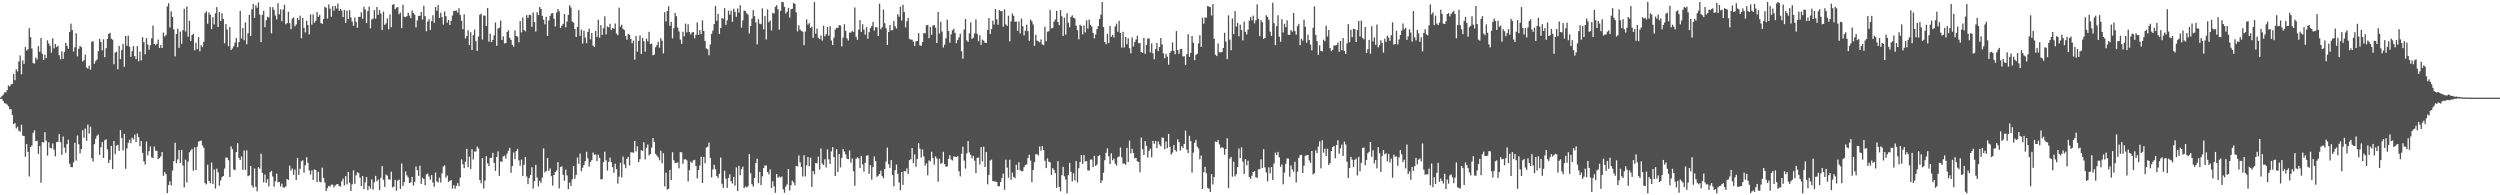 <svg xmlns="http://www.w3.org/2000/svg" width="1920" height="150"><path fill="#4f4f4f" d="M0 74.991h1v1H0zM1 73.828h1v2.174H1zM2 72.702h1v5.042H2zM3 70.912h1v8.336H3zM4 71.027h1v8.569H4zM5 69.18h1v11.151H5zM6 65.63h1v16.024H6zM7 66.442h1v17.507H7zM8 64.838h1v19.007H8zM9 64.526h1v23.731H9zM10 56.763h1v38.499H10zM11 61.64h1v32.895H11zM12 53.167h1v45.45H12zM13 54.845h1v42.47H13zM14 47.207h1v53.218H14zM15 42.563h1v58.576H15zM16 57.042h1v38.805H16zM17 46.365h1v57.848H17zM18 49.072h1v55.415H18zM19 36.086h1v84.278H19zM20 38.885h1v71.774H20zM21 37.857h1v78.801H21zM22 21.632h1v113.877H22zM23 28.514h1v84.406H23zM24 37.246h1v74.507H24zM25 48.486h1v53.534H25zM26 48.85h1v51.27H26zM27 44.057h1v64.454H27zM28 45.747h1v62.351H28zM29 35.474h1v82.742H29zM30 39.75h1v72.419H30zM31 29.146h1v111.252H31zM32 41.359h1v67.819H32zM33 46.03h1v63.392H33zM34 42.057h1v59.419H34zM35 44.655h1v63.351H35zM36 30.913h1v88.608H36zM37 33.412h1v75.917H37zM38 35.248h1v78.256H38zM39 40.478h1v73.516H39zM40 29.443h1v80.725H40zM41 37.191h1v77.775H41zM42 33.854h1v86.226H42zM43 36.122h1v73.136H43zM44 35.138h1v73.726H44zM45 42.419h1v60.597H45zM46 45.623h1v63.459H46zM47 39.416h1v79.531H47zM48 45.261h1v59.62H48zM49 39.963h1v73.465H49zM50 32.915h1v84.452H50zM51 35.181h1v75.489H51zM52 37.493h1v69.801H52zM53 24.603h1v101.135H53zM54 18.189h1v110.13H54zM55 23.051h1v105.399H55zM56 39.569h1v85.088H56zM57 36.33h1v73.291H57zM58 25.504h1v97.771H58zM59 43.298h1v60.776H59zM60 37.408h1v73.385H60zM61 35.204h1v82.584H61zM62 36.234h1v78.176H62zM63 47.273h1v52.788H63zM64 46.218h1v59.606H64zM65 41.892h1v56.782H65zM66 51.835h1v56.23H66zM67 52.73h1v42.925H67zM68 50.43h1v52.156H68zM69 53.501h1v43.756H69zM70 32.073h1v89.403H70zM71 31.689h1v92.39H71zM72 48.956h1v61.806H72zM73 46.955h1v59.661H73zM74 45.699h1v58.558H74zM75 39.331h1v63.937H75zM76 29.764h1v89.137H76zM77 32.197h1v80.98H77zM78 38.633h1v70.474H78zM79 30.176h1v91.122H79zM80 43.863h1v63.857H80zM81 36.98h1v69.954H81zM82 29.851h1v84.884H82zM83 26.01h1v99.153H83zM84 25.2h1v97.514H84zM85 29.739h1v82.264H85zM86 30.521h1v99.373H86zM87 49.347h1v58.975H87zM88 40.464h1v78.041H88zM89 39.736h1v72.136H89zM90 53.192h1v58.05H90zM91 35.296h1v80.549H91zM92 45.419h1v54.534H92zM93 38.493h1v67.613H93zM94 33.636h1v81.881H94zM95 51.311h1v51.49H95zM96 27.656h1v101.996H96zM97 35.147h1v78.826H97zM98 27.411h1v82.298H98zM99 35.836h1v71.488H99zM100 43.687h1v66.356H100zM101 39.276h1v66.493H101zM102 35.369h1v71.673H102zM103 43.057h1v60.323H103zM104 45.426h1v63.642H104zM105 35.445h1v67.164H105zM106 47.063h1v58.329H106zM107 39.608h1v72.683H107zM108 46.278h1v62.03H108zM109 28.571h1v88.906H109zM110 32.412h1v91.467H110zM111 41.693h1v84.647H111zM112 29.292h1v79.329H112zM113 34.158h1v85.1H113zM114 38.239h1v77.814H114zM115 34.726h1v77.729H115zM116 29.414h1v91.522H116zM117 19.647h1v101.673H117zM118 33.815h1v78.725H118zM119 34.721h1v80.925H119zM120 33.625h1v82.177H120zM121 30.423h1v91.735H121zM122 36.836h1v84.516H122zM123 34.682h1v85.443H123zM124 36.845h1v79.881H124zM125 25.001h1v110.018H125zM126 28.125h1v104.035H126zM127 26.843h1v106.958H127zM128 4.955h1v143.365H128zM129 2.463h1v139.631H129zM130 21.078h1v118.206H130zM131 8.698h1v133.692H131zM132 12.994h1v118.015H132zM133 22.565h1v101.252H133zM134 43.325h1v66.31H134zM135 26.145h1v99.249H135zM136 22.037h1v100.449H136zM137 36.699h1v78.56H137zM138 24.207h1v100.932H138zM139 33.627h1v81.501H139zM140 23.069h1v104.028H140zM141 6.759h1v137.141H141zM142 24.152h1v98.441H142zM143 4.994h1v135.118H143zM144 28.104h1v95.969H144zM145 15.857h1v101.119H145zM146 31.425h1v84.127H146zM147 26.951h1v87.368H147zM148 25.889h1v105.171H148zM149 38.679h1v74.468H149zM150 32.81h1v97.762H150zM151 37.715h1v75.035H151zM152 28.482h1v80.332H152zM153 39.407h1v68.867H153zM154 34.719h1v73.209H154zM155 36.253h1v75.486H155zM156 32.135h1v81.311H156zM157 10.096h1v130.556H157zM158 8.707h1v132.916H158zM159 18.242h1v108.254H159zM160 9.602h1v129.425H160zM161 11.346h1v129.423H161zM162 22.387h1v102.509H162zM163 13.225h1v128.059H163zM164 18.704h1v111.447H164zM165 10.224h1v134.571H165zM166 5.495h1v124.017H166zM167 20.75h1v111.536H167zM168 9.105h1v133.511H168zM169 16.113h1v122.552H169zM170 10.172h1v125.907H170zM171 14.644h1v120.506H171zM172 33.291h1v96.214H172zM173 18.519h1v102.465H173zM174 22.733h1v98.324H174zM175 35.406h1v87.663H175zM176 20.771h1v115.184H176zM177 38.404h1v74.051H177zM178 37.23h1v77.359H178zM179 35.495h1v94.626H179zM180 32.739h1v98.02H180zM181 29.244h1v87.558H181zM182 36.239h1v73.651H182zM183 32.265h1v89.048H183zM184 8.395h1v114.461H184zM185 29.553h1v90.597H185zM186 21.563h1v108.821H186zM187 30.883h1v84.704H187zM188 17.152h1v113.337H188zM189 33.945h1v81.55H189zM190 25.582h1v109.753H190zM191 11.444h1v123.2H191zM192 27.713h1v99.806H192zM193 7.169h1v135.257H193zM194 2.962h1v141.128H194zM195 13.669h1v115.727H195zM196 4.019h1v139.455H196zM197 5.926h1v141H197zM198 1.833h1v126.406H198zM199 11.181h1v118.386H199zM200 32.293h1v85.793H200zM201 11.343h1v121.398H201zM202 8.338h1v131.783H202zM203 20.849h1v113.214H203zM204 15.582h1v124.834H204zM205 12.847h1v124.788H205zM206 13.538h1v129.622H206zM207 5.422h1v126.88H207zM208 25.598h1v105.619H208zM209 5.489h1v130.078H209zM210 7.567h1v135.837H210zM211 11.902h1v127.423H211zM212 14.905h1v118.537H212zM213 2.426h1v137.587H213zM214 10.957h1v128.796H214zM215 7.185h1v136.084H215zM216 16.28h1v124.763H216zM217 7.324h1v136.619H217zM218 3.616h1v140.442H218zM219 18.645h1v124.475H219zM220 17.725h1v119.801H220zM221 9.068h1v129.197H221zM222 17.853h1v109.327H222zM223 22.421h1v108.586H223zM224 14.268h1v115.18H224zM225 13.474h1v120.849H225zM226 20.19h1v110.039H226zM227 18.75h1v119.545H227zM228 13.669h1v107.569H228zM229 15.443h1v119.007H229zM230 12.048h1v117.608H230zM231 29.407h1v94.553H231zM232 13.818h1v109.277H232zM233 21.382h1v111.3H233zM234 24.875h1v102.101H234zM235 15.866h1v104.905H235zM236 19.194h1v105.889H236zM237 26.42h1v104.374H237zM238 10.986h1v122.98H238zM239 18.965h1v111.877H239zM240 11.128h1v127.082H240zM241 17.452h1v112.676H241zM242 15.96h1v114.603H242zM243 9.274h1v130.581H243zM244 12.978h1v118.94H244zM245 11.412h1v128.121H245zM246 17.594h1v122.424H246zM247 18.363h1v110.398H247zM248 14.589h1v122.005H248zM249 5.276h1v134.926H249zM250 5.882h1v140.835H250zM251 14.298h1v130.238H251zM252 3.452h1v139.361H252zM253 6.674h1v136.56H253zM254 12.806h1v129.041H254zM255 4.731h1v137.114H255zM256 8.201h1v135.676H256zM257 4.472h1v138.043H257zM258 6.537h1v135.017H258zM259 2.774h1v138.581H259zM260 8.276h1v134.571H260zM261 6.796h1v136.537H261zM262 8.137h1v131.144H262zM263 13.172h1v123.992H263zM264 7.697h1v134.761H264zM265 17.516h1v117.739H265zM266 8.118h1v133.461H266zM267 14.632h1v117.402H267zM268 7.825h1v132.458H268zM269 13.376h1v133.292H269zM270 16.582h1v124.965H270zM271 19.794h1v111.044H271zM272 13.369h1v127.839H272zM273 16.752h1v117.883H273zM274 21.318h1v110.971H274zM275 12.932h1v120.014H275zM276 12.955h1v123.472H276zM277 9.43h1v133.429H277zM278 14.383h1v120.851H278zM279 5.209h1v140.039H279zM280 7.283h1v132.811H280zM281 17.702h1v118.265H281zM282 8.556h1v137.526H282zM283 5.148h1v137.764H283zM284 21.783h1v123.074H284zM285 14.967h1v122.841H285zM286 14.307h1v131.293H286zM287 7.748h1v132.204H287zM288 14.278h1v120.774H288zM289 5.331h1v133.914H289zM290 11.421h1v126.487H290zM291 7.782h1v138.167H291zM292 10.462h1v126.075H292zM293 23.014h1v104.559H293zM294 8.968h1v129.119H294zM295 19.073h1v124.468H295zM296 17.963h1v116.088H296zM297 14.072h1v120.845H297zM298 22.481h1v115.299H298zM299 11.071h1v126.97H299zM300 20.824h1v111.019H300zM301 3.719h1v140.192H301zM302 3.129h1v140.183H302zM303 7.121h1v131.009H303zM304 5.818h1v140.618H304zM305 5.436h1v133.268H305zM306 10.947h1v127.054H306zM307 9.622h1v135.496H307zM308 21.588h1v104.01H308zM309 3.589h1v139.261H309zM310 12.875h1v126.992H310zM311 13.147h1v118.514H311zM312 12.412h1v122.3H312zM313 9.851h1v126.409H313zM314 11.904h1v128.746H314zM315 13.957h1v126.109H315zM316 8.006h1v127.832H316zM317 9.984h1v132.58H317zM318 11.259h1v128.409H318zM319 21.043h1v106.782H319zM320 15.683h1v115.026H320zM321 12.202h1v122.93H321zM322 12.138h1v115.143H322zM323 9.208h1v131.989H323zM324 14.989h1v121.44H324zM325 4.459h1v132.998H325zM326 12.417h1v129.817H326zM327 23.998h1v109.936H327zM328 16.473h1v116.873H328zM329 14.678h1v120.916H329zM330 22.984h1v114.999H330zM331 16.203h1v118.299H331zM332 11.71h1v128.505H332zM333 17.452h1v125.976H333zM334 5.358h1v127.223H334zM335 8.21h1v131.103H335zM336 3.896h1v136.173H336zM337 13.898h1v122.493H337zM338 9.76h1v130.435H338zM339 13.168h1v119.929H339zM340 18.874h1v108.931H340zM341 8.823h1v118.194H341zM342 12.383h1v124.072H342zM343 17.358h1v117.43H343zM344 15.253h1v124.415H344zM345 19.21h1v119.62H345zM346 15.997h1v122.236H346zM347 11.877h1v132.944H347zM348 8.437h1v133.738H348zM349 8.327h1v136.667H349zM350 7.91h1v134.846H350zM351 9.684h1v131.028H351zM352 6.292h1v136.761H352zM353 11.565h1v124.907H353zM354 15.944h1v106.48H354zM355 22.421h1v103.758H355zM356 10.982h1v118.183H356zM357 29.537h1v94.669H357zM358 27.605h1v86.665H358zM359 23.236h1v105.228H359zM360 34.598h1v85.741H360zM361 24.767h1v104.99H361zM362 38.356h1v76.228H362zM363 26.981h1v95.525H363zM364 22.68h1v93.692H364zM365 31.625h1v84.736H365zM366 39.05h1v73.509H366zM367 28.07h1v85.955H367zM368 11.343h1v126.967H368zM369 10.478h1v130.272H369zM370 30.421h1v91.007H370zM371 11.975h1v132.818H371zM372 11.966h1v126.805H372zM373 19.965h1v100.004H373zM374 6.109h1v119.315H374zM375 31.963h1v95.585H375zM376 25.928h1v95.347H376zM377 32.298h1v88.915H377zM378 30.618h1v86.789H378zM379 27.093h1v98.027H379zM380 17.265h1v113.983H380zM381 35.179h1v85.326H381zM382 21.863h1v94.413H382zM383 21.316h1v113.763H383zM384 15.793h1v108.281H384zM385 30.718h1v93.564H385zM386 27.974h1v92.145H386zM387 33.437h1v86.036H387zM388 33.014h1v88.837H388zM389 24.637h1v93.33H389zM390 23.318h1v92.47H390zM391 29.043h1v84.527H391zM392 30.661h1v102.044H392zM393 34.426h1v93.033H393zM394 35.857h1v81.229H394zM395 23.383h1v98.872H395zM396 27.644h1v88.427H396zM397 28.13h1v86.166H397zM398 32.478h1v90.71H398zM399 16.184h1v111.156H399zM400 24.866h1v97.713H400zM401 13.358h1v121.826H401zM402 23.035h1v103.545H402zM403 24.046h1v96.576H403zM404 11.554h1v124.04H404zM405 13.703h1v127.695H405zM406 11.325h1v125.479H406zM407 11.556h1v122.733H407zM408 20.57h1v107.894H408zM409 9.508h1v135.317H409zM410 16.88h1v122.264H410zM411 24.248h1v102.369H411zM412 9.366h1v126.988H412zM413 11.494h1v131.655H413zM414 5.31h1v133.474H414zM415 6.805h1v133.612H415zM416 12.128h1v124.244H416zM417 15.141h1v98.825H417zM418 18.64h1v113.772H418zM419 12.925h1v118.416H419zM420 27.521h1v93.854H420zM421 15.694h1v115.544H421zM422 12.174h1v117.198H422zM423 10.325h1v125.008H423zM424 10.014h1v132.506H424zM425 14.39h1v120.032H425zM426 20.316h1v111.765H426zM427 9.686h1v121.206H427zM428 6.887h1v117.567H428zM429 8.691h1v136.015H429zM430 21.554h1v106.656H430zM431 19.691h1v108.119H431zM432 18.306h1v115.981H432zM433 10.764h1v128.105H433zM434 20.929h1v109.302H434zM435 16.473h1v118.233H435zM436 11.396h1v133.932H436zM437 4.049h1v136.212H437zM438 5.811h1v137.034H438zM439 16.548h1v121.202H439zM440 17.365h1v110.215H440zM441 22.259h1v115.068H441zM442 28.391h1v105.894H442zM443 20.673h1v100.293H443zM444 7.8h1v117.91H444zM445 27.567h1v90.387H445zM446 22.714h1v108.805H446zM447 33.449h1v95.349H447zM448 23.591h1v103.152H448zM449 28.894h1v94.784H449zM450 33.128h1v83.447H450zM451 24.456h1v97.121H451zM452 22.014h1v105.937H452zM453 30.196h1v94.241H453zM454 25.248h1v97.732H454zM455 35.012h1v82.138H455zM456 36.145h1v82.671H456zM457 23.817h1v94.822H457zM458 28.368h1v95.381H458zM459 15.175h1v103.593H459zM460 28.917h1v92.289H460zM461 19.357h1v118.435H461zM462 26.82h1v110.74H462zM463 21.691h1v102.772H463zM464 12.566h1v103.957H464zM465 26.404h1v96.782H465zM466 20.334h1v110.698H466zM467 20.966h1v103.326H467zM468 18.203h1v102.769H468zM469 23.145h1v101.428H469zM470 21.478h1v106.88H470zM471 22.133h1v110.579H471zM472 18.084h1v107.649H472zM473 25.781h1v104.131H473zM474 27.056h1v113.965H474zM475 5.875h1v129.796H475zM476 20.457h1v104.612H476zM477 18.97h1v117.249H477zM478 22.133h1v98.16H478zM479 23.071h1v103.227H479zM480 27.704h1v101.52H480zM481 30.499h1v91.472H481zM482 26.07h1v94.36H482zM483 26.724h1v100.33H483zM484 29.967h1v87.02H484zM485 33.282h1v83.74H485zM486 31.197h1v86.102H486zM487 45.822h1v62.481H487zM488 27.601h1v88.711H488zM489 39.617h1v72.765H489zM490 31.35h1v93.06H490zM491 27.164h1v95.145H491zM492 41.43h1v73.923H492zM493 29.203h1v86.674H493zM494 31.7h1v77.576H494zM495 39.702h1v82.781H495zM496 29.72h1v83.763H496zM497 31.748h1v79.217H497zM498 24.399h1v94.969H498zM499 33.872h1v84.418H499zM500 33.463h1v79.842H500zM501 42.442h1v63.555H501zM502 41.968h1v67.029H502zM503 36.225h1v81.927H503zM504 34.705h1v84.738H504zM505 31.986h1v88.801H505zM506 36.619h1v86.53H506zM507 29.343h1v86.379H507zM508 31.284h1v94.115H508zM509 41.02h1v76.67H509zM510 9.348h1v133.816H510zM511 16.479h1v116.123H511zM512 8.439h1v137.141H512zM513 4.861h1v140.124H513zM514 19.812h1v110.696H514zM515 16.782h1v121.458H515zM516 29.466h1v87.407H516zM517 21.618h1v101.46H517zM518 9.945h1v115.211H518zM519 12.435h1v112.659H519zM520 21.22h1v103.463H520zM521 24.133h1v105.145H521zM522 30.405h1v86.432H522zM523 33.68h1v83.312H523zM524 24.392h1v101.362H524zM525 27.903h1v94.575H525zM526 18.148h1v104.179H526zM527 24.859h1v98.334H527zM528 18.702h1v120.671H528zM529 24.605h1v106.086H529zM530 26.434h1v97.631H530zM531 24.948h1v100.165H531zM532 24.58h1v98.551H532zM533 29.414h1v93.365H533zM534 26.651h1v100.769H534zM535 17.203h1v119.776H535zM536 26.727h1v103.832H536zM537 23.145h1v103.919H537zM538 26.237h1v94.129H538zM539 15.564h1v125.008H539zM540 23.737h1v96.812H540zM541 31.396h1v94.008H541zM542 37.232h1v76.015H542zM543 37.907h1v74.85H543zM544 42.46h1v67.066H544zM545 34.124h1v87.112H545zM546 26.024h1v110.158H546zM547 23.511h1v106.638H547zM548 18.432h1v108.086H548zM549 4.555h1v125.5H549zM550 15.978h1v119.252H550zM551 10.636h1v126.13H551zM552 26.012h1v107.466H552zM553 21.554h1v99.414H553zM554 13.863h1v127.274H554zM555 14.438h1v129.721H555zM556 6.255h1v124.944H556zM557 19.118h1v118.171H557zM558 15.628h1v128.661H558zM559 8.13h1v128.508H559zM560 11.227h1v122.595H560zM561 8.093h1v131.101H561zM562 16.697h1v124.303H562zM563 6.697h1v129.208H563zM564 9.045h1v133.566H564zM565 12.872h1v115.708H565zM566 6.473h1v140.263H566zM567 9.677h1v117.702H567zM568 4.021h1v130.464H568zM569 21.22h1v108.618H569zM570 15.633h1v112.332H570zM571 8.066h1v136.441H571zM572 8.501h1v134.765H572zM573 10.231h1v133.683H573zM574 11.282h1v131.714H574zM575 25.685h1v92.614H575zM576 19.968h1v113.106H576zM577 14.31h1v127.194H577zM578 7.775h1v135.53H578zM579 12.401h1v124.333H579zM580 17.134h1v108.121H580zM581 34.092h1v87.833H581zM582 14.754h1v125.869H582zM583 18.187h1v113.788H583zM584 18.587h1v123.591H584zM585 6.404h1v129.007H585zM586 22.495h1v106.587H586zM587 12.172h1v114.898H587zM588 30.327h1v96.825H588zM589 7.164h1v124.999H589zM590 17.047h1v116.816H590zM591 15.738h1v114.379H591zM592 23.371h1v120.991H592zM593 9.924h1v129.322H593zM594 10.355h1v132.859H594zM595 5.248h1v142.786H595zM596 4.04h1v129.592H596zM597 7.121h1v129.451H597zM598 22.771h1v112.852H598zM599 8.302h1v128.006H599zM600 1.506h1v133.973H600zM601 1.685h1v143.699H601zM602 5.289h1v142.738H602zM603 10.336h1v132.902H603zM604 8.942h1v132.68H604zM605 6.04h1v123.795H605zM606 13.497h1v132.795H606zM607 7.134h1v135.168H607zM608 6.722h1v132.081H608zM609 2.197h1v137.819H609zM610 2.964h1v139.387H610zM611 9.489h1v117.935H611zM612 24.055h1v103.795H612zM613 19.329h1v100.073H613zM614 22.657h1v102.037H614zM615 23.863h1v104.335H615zM616 24.287h1v111.268H616zM617 34.721h1v84.521H617zM618 24.229h1v111.245H618zM619 14.914h1v112.055H619zM620 18.878h1v101.696H620zM621 17.816h1v109.904H621zM622 21.522h1v99.627H622zM623 20.462h1v123.054H623zM624 29.036h1v102.271H624zM625 1.513h1v132.346H625zM626 25.884h1v99.345H626zM627 21.968h1v103.461H627zM628 29.054h1v91.289H628zM629 30.036h1v100.126H629zM630 27.248h1v86.846H630zM631 31.16h1v94.507H631zM632 19.739h1v107.004H632zM633 27.885h1v94.42H633zM634 26.248h1v102.385H634zM635 20.746h1v93.998H635zM636 27.372h1v94.99H636zM637 20.142h1v105.798H637zM638 31.073h1v85.193H638zM639 34.6h1v78.421H639zM640 28.869h1v91.833H640zM641 22.749h1v112.422H641zM642 21.277h1v93.337H642zM643 21.421h1v110.618H643zM644 19.315h1v98.993H644zM645 19.627h1v108.927H645zM646 35.559h1v85.734H646zM647 28.823h1v85.72H647zM648 18.645h1v97.743H648zM649 23.669h1v94.928H649zM650 29.434h1v92.486H650zM651 31.11h1v91.227H651zM652 25.019h1v90.535H652zM653 25.008h1v100H653zM654 23.66h1v98.169H654zM655 24.513h1v107.022H655zM656 5.713h1v136.958H656zM657 28.336h1v93.594H657zM658 30.567h1v90.282H658zM659 22.714h1v98.858H659zM660 15.468h1v113.621H660zM661 24.495h1v95.216H661zM662 18.654h1v107.674H662zM663 22.717h1v109.149H663zM664 26.619h1v98.457H664zM665 20.821h1v98.851H665zM666 29.741h1v89.474H666zM667 24.676h1v108.821H667zM668 21.671h1v105.12H668zM669 20.016h1v117.993H669zM670 16.848h1v111.476H670zM671 23.506h1v96.654H671zM672 20.89h1v102.879H672zM673 21.002h1v114.825H673zM674 27.642h1v107.338H674zM675 2.742h1v130.863H675zM676 22.408h1v108.727H676zM677 20.879h1v114.402H677zM678 7.306h1v129.567H678zM679 17.876h1v111.895H679zM680 21.668h1v102.41H680zM681 34.527h1v78.84H681zM682 24.568h1v101.513H682zM683 19.123h1v109.844H683zM684 23.318h1v99.597H684zM685 23.167h1v111.158H685zM686 16.198h1v126.915H686zM687 20.217h1v110.433H687zM688 21.904h1v104.443H688zM689 10.922h1v122.584H689zM690 12.843h1v127.272H690zM691 5.132h1v140.874H691zM692 15.779h1v116.331H692zM693 3.628h1v138.363H693zM694 9.256h1v122.131H694zM695 20.993h1v110.62H695zM696 16.225h1v113.081H696zM697 13.802h1v119.766H697zM698 29.768h1v93.28H698zM699 30.439h1v91.893H699zM700 30.437h1v83.3H700zM701 32.046h1v93.154H701zM702 35.266h1v83.333H702zM703 31.728h1v96.345H703zM704 31.377h1v90.769H704zM705 25.429h1v84.424H705zM706 34.808h1v79.371H706zM707 35.161h1v85.882H707zM708 32.208h1v82.513H708zM709 25.385h1v94.754H709zM710 25.63h1v101.614H710zM711 19.407h1v106.079H711zM712 19.144h1v115.475H712zM713 29.285h1v93.884H713zM714 20.801h1v103.209H714zM715 26.683h1v89.847H715zM716 19.556h1v101.858H716zM717 19.247h1v107.281H717zM718 21.318h1v98.762H718zM719 33h1v88.73H719zM720 9.215h1v130.366H720zM721 25.761h1v96.116H721zM722 16.722h1v109.128H722zM723 24.223h1v100.916H723zM724 36.52h1v80.062H724zM725 34.28h1v91.749H725zM726 29.441h1v98.709H726zM727 15.054h1v112.687H727zM728 23.801h1v98.242H728zM729 32.778h1v86.395H729zM730 26.335h1v96.15H730zM731 23.227h1v100.023H731zM732 22.076h1v98.098H732zM733 25.255h1v95.079H733zM734 33.167h1v87.524H734zM735 30.796h1v89.123H735zM736 28.745h1v102.852H736zM737 25.974h1v109.503H737zM738 39.354h1v78.757H738zM739 45.035h1v67.617H739zM740 22.657h1v100.671H740zM741 14.493h1v115.006H741zM742 31.084h1v86.802H742zM743 32.192h1v76.219H743zM744 25.619h1v91.412H744zM745 17.184h1v101.716H745zM746 29.83h1v91.833H746zM747 28.935h1v90.833H747zM748 25.742h1v97.629H748zM749 14.896h1v118.054H749zM750 25.948h1v95.338H750zM751 31.725h1v89.194H751zM752 27.063h1v99.291H752zM753 34.399h1v78.606H753zM754 30.393h1v93.511H754zM755 31.24h1v81.417H755zM756 32.888h1v95.393H756zM757 32.877h1v83.925H757zM758 23.021h1v118.54H758zM759 13.818h1v120.504H759zM760 26.136h1v97.15H760zM761 22.353h1v100.208H761zM762 15.88h1v123.14H762zM763 18.835h1v120.467H763zM764 6.912h1v132.499H764zM765 14.854h1v124.939H765zM766 19.004h1v123.85H766zM767 7.656h1v135.482H767zM768 8.583h1v131.243H768zM769 8.505h1v128.27H769zM770 20.425h1v112.895H770zM771 7.153h1v138.624H771zM772 18.771h1v103.847H772zM773 19.888h1v108.885H773zM774 12.053h1v124.433H774zM775 31.684h1v90.982H775zM776 16.502h1v121.522H776zM777 10.339h1v122.232H777zM778 12.112h1v123.703H778zM779 16.685h1v120.234H779zM780 16.502h1v109.991H780zM781 23.698h1v106.919H781zM782 16.463h1v108.091H782zM783 25.591h1v105.132H783zM784 14.214h1v117.205H784zM785 20.183h1v111.298H785zM786 27.168h1v101.25H786zM787 23.611h1v103.079H787zM788 18.97h1v107.251H788zM789 23.932h1v97.356H789zM790 31.325h1v87.494H790zM791 15.012h1v108.32H791zM792 16.365h1v123.575H792zM793 18.86h1v111.694H793zM794 35.193h1v89.387H794zM795 26.745h1v91.721H795zM796 31.139h1v87.279H796zM797 31.75h1v87.663H797zM798 32.529h1v80.009H798zM799 30.279h1v85.363H799zM800 34.11h1v77.942H800zM801 34.662h1v80.531H801zM802 20.556h1v102.939H802zM803 31.647h1v97.437H803zM804 24.316h1v97.311H804zM805 23.994h1v100.197H805zM806 7.597h1v117.031H806zM807 21.861h1v112.417H807zM808 21.339h1v107.741H808zM809 16.621h1v113.891H809zM810 14.955h1v117.986H810zM811 8.327h1v135.882H811zM812 16.821h1v106.917H812zM813 19.361h1v124.273H813zM814 7.72h1v139.295H814zM815 12.428h1v122.184H815zM816 27.596h1v100.492H816zM817 13.52h1v121.895H817zM818 26.598h1v111.259H818zM819 10.16h1v138.334H819zM820 17.427h1v116.935H820zM821 20.881h1v104.179H821zM822 12.978h1v118.995H822zM823 11.762h1v127.583H823zM824 13.641h1v119.476H824zM825 14.161h1v124.436H825zM826 19.759h1v103.955H826zM827 23.158h1v116.961H827zM828 30.208h1v99.014H828zM829 18.894h1v105.505H829zM830 19.956h1v99.142H830zM831 26.347h1v99.531H831zM832 19.633h1v99.453H832zM833 24.889h1v99.119H833zM834 15.612h1v108.093H834zM835 21.915h1v108.991H835zM836 15.003h1v115.956H836zM837 19.201h1v103.303H837zM838 20.361h1v102.174H838zM839 25.289h1v103.019H839zM840 29.448h1v90.282H840zM841 26.493h1v100.964H841zM842 22.375h1v104.008H842zM843 20.052h1v99.828H843zM844 14.628h1v104.612H844zM845 11.247h1v129.222H845zM846 1.515h1v137.052H846zM847 20.728h1v111.95H847zM848 32.254h1v90.849H848zM849 33.998h1v83.344H849zM850 25.919h1v88.018H850zM851 33.087h1v86.972H851zM852 19.931h1v106.065H852zM853 28.223h1v89.547H853zM854 26.784h1v96.326H854zM855 28.807h1v92.959H855zM856 20.272h1v105.383H856zM857 18.127h1v108.991H857zM858 24.369h1v96.452H858zM859 15.969h1v104.216H859zM860 25.34h1v87.958H860zM861 36.536h1v84.367H861zM862 24.413h1v101.36H862zM863 36.445h1v89.087H863zM864 28.338h1v98.201H864zM865 33.982h1v79.588H865zM866 29.338h1v95.09H866zM867 37.006h1v70.961H867zM868 40.919h1v76.94H868zM869 28.713h1v85.626H869zM870 35.724h1v81.811H870zM871 32.318h1v89.318H871zM872 30.343h1v90.948H872zM873 27.39h1v96.51H873zM874 33.19h1v91.204H874zM875 33.131h1v99.151H875zM876 40.047h1v65.642H876zM877 40.716h1v73.866H877zM878 29.155h1v89.902H878zM879 41.336h1v66.979H879zM880 34.529h1v77.425H880zM881 29.604h1v91.389H881zM882 29.533h1v86.331H882zM883 40.233h1v73.946H883zM884 33.405h1v87.363H884zM885 40.949h1v67.217H885zM886 45.518h1v64.937H886zM887 37.747h1v70.547H887zM888 32.989h1v80.698H888zM889 39.336h1v69.32H889zM890 36.067h1v74.953H890zM891 29.203h1v83.115H891zM892 34.074h1v71.43H892zM893 41.034h1v64.912H893zM894 44.744h1v69.817H894zM895 41.382h1v67.292H895zM896 43.538h1v70.256H896zM897 49.674h1v53.209H897zM898 40.757h1v72.065H898zM899 39.173h1v79.535H899zM900 32.556h1v84.596H900zM901 39.059h1v72.392H901zM902 41.691h1v73.566H902zM903 23.898h1v92.543H903zM904 38.429h1v68.553H904zM905 41.288h1v67.853H905zM906 37.809h1v77.794H906zM907 37.495h1v74.77H907zM908 43.298h1v70.307H908zM909 43.201h1v67.35H909zM910 49.974h1v50.401H910zM911 41.597h1v73.232H911zM912 26.337h1v91.22H912zM913 43.751h1v60.556H913zM914 40.585h1v67.782H914zM915 27.64h1v104.894H915zM916 32.787h1v84.461H916zM917 46.179h1v63.488H917zM918 42.071h1v65.37H918zM919 41.32h1v71.378H919zM920 33.273h1v80.854H920zM921 27.081h1v95.317H921zM922 36.031h1v83.486H922zM923 13.58h1v131.637H923zM924 18.198h1v114.047H924zM925 13.371h1v114.715H925zM926 13.639h1v119.446H926zM927 4.676h1v139.556H927zM928 5.086h1v139.865H928zM929 5.445h1v141.95H929zM930 11.856h1v121.909H930zM931 3.04h1v138.645H931zM932 29.798h1v106.198H932zM933 41.986h1v66.777H933zM934 43.069h1v66.082H934zM935 33.373h1v74.209H935zM936 40.1h1v70.797H936zM937 40.217h1v73.543H937zM938 39.933h1v73.021H938zM939 36.839h1v76.935H939zM940 25.159h1v93.657H940zM941 31.973h1v82.518H941zM942 45.449h1v60.751H942zM943 11.794h1v132.678H943zM944 30.473h1v91.387H944zM945 38.626h1v81.872H945zM946 14.31h1v121.371H946zM947 26.2h1v97.949H947zM948 8.51h1v126.96H948zM949 20.398h1v113.422H949zM950 17.633h1v110.634H950zM951 27.862h1v86.212H951zM952 18.924h1v102.54H952zM953 23.099h1v90.062H953zM954 31.016h1v93.154H954zM955 16.576h1v116.992H955zM956 24.408h1v97.814H956zM957 26.443h1v100.543H957zM958 22.717h1v100.693H958zM959 15.855h1v120.103H959zM960 12.932h1v124.369H960zM961 15.562h1v119.409H961zM962 12.009h1v120.103H962zM963 17.942h1v113.385H963zM964 15.585h1v120.529H964zM965 3.31h1v133.328H965zM966 14.454h1v115.571H966zM967 27.745h1v102.177H967zM968 15.463h1v106.921H968zM969 17.079h1v111.948H969zM970 29.826h1v84.752H970zM971 29.15h1v99.366H971zM972 11.732h1v120.712H972zM973 12.978h1v126.395H973zM974 15.205h1v113.371H974zM975 24.316h1v108.831H975zM976 27.523h1v100.758H976zM977 2.085h1v136.161H977zM978 17.828h1v107.693H978zM979 34.641h1v82.55H979zM980 20.057h1v98.997H980zM981 11.662h1v104.999H981zM982 28.201h1v92.637H982zM983 32.032h1v96.075H983zM984 14.74h1v111.572H984zM985 24.932h1v116.631H985zM986 18.299h1v114.317H986zM987 20.826h1v104.997H987zM988 15.585h1v106.102H988zM989 26.69h1v95.093H989zM990 26.724h1v108.984H990zM991 23.11h1v103.973H991zM992 24.344h1v105.809H992zM993 9.97h1v121.948H993zM994 23.927h1v100.311H994zM995 26.633h1v113.493H995zM996 20.107h1v111.705H996zM997 18.265h1v102.994H997zM998 34.71h1v84.495H998zM999 29.725h1v89.142H999zM1000 31.192h1v101.795H1000zM1001 15.086h1v112.135H1001zM1002 20.531h1v99.075H1002zM1003 32.796h1v86.53H1003zM1004 26.557h1v92.486H1004zM1005 30.702h1v92.513H1005zM1006 34.241h1v90.833H1006zM1007 38.649h1v77.338H1007zM1008 21.355h1v112.577H1008zM1009 4.887h1v128.201H1009zM1010 26.889h1v88.613H1010zM1011 31.528h1v86.029H1011zM1012 42.144h1v70.433H1012zM1013 34.767h1v73.758H1013zM1014 39.079h1v90.259H1014zM1015 39.537h1v68.238H1015zM1016 30.462h1v86.764H1016zM1017 31.709h1v82.493H1017zM1018 19.73h1v100.057H1018zM1019 28.079h1v86.164H1019zM1020 23.046h1v103.708H1020zM1021 36.935h1v88.393H1021zM1022 39.393h1v76.594H1022zM1023 38.301h1v74.591H1023zM1024 34.852h1v77.327H1024zM1025 34.9h1v86.674H1025zM1026 34.618h1v76.798H1026zM1027 32.657h1v75.077H1027zM1028 39.734h1v78.325H1028zM1029 31.403h1v82.497H1029zM1030 38.523h1v72.547H1030zM1031 29.208h1v90.57H1031zM1032 39.185h1v69.542H1032zM1033 41.373h1v69.567H1033zM1034 33.334h1v90.874H1034zM1035 18.482h1v118.185H1035zM1036 32.35h1v96.72H1036zM1037 22.888h1v97.601H1037zM1038 28.526h1v94.104H1038zM1039 22.124h1v106.102H1039zM1040 22.385h1v100.368H1040zM1041 32.265h1v89.48H1041zM1042 23.106h1v111.639H1042zM1043 16.068h1v104.351H1043zM1044 28.065h1v103.504H1044zM1045 15.829h1v109.233H1045zM1046 29.13h1v84.433H1046zM1047 30.185h1v83.097H1047zM1048 20.705h1v106.196H1048zM1049 40.629h1v82.275H1049zM1050 37.83h1v79.902H1050zM1051 30.613h1v85.974H1051zM1052 41.219h1v67.86H1052zM1053 20.162h1v100.284H1053zM1054 31.849h1v83.55H1054zM1055 28.716h1v96.825H1055zM1056 34.449h1v88.444H1056zM1057 18.867h1v110.449H1057zM1058 36.395h1v76.567H1058zM1059 34.621h1v83.101H1059zM1060 30.949h1v101.108H1060zM1061 32.989h1v86.848H1061zM1062 40.395h1v74.772H1062zM1063 29.661h1v88.874H1063zM1064 32.153h1v85.569H1064zM1065 27.349h1v96.558H1065zM1066 28.846h1v89.377H1066zM1067 31.32h1v93.44H1067zM1068 27.013h1v94.841H1068zM1069 17.155h1v119.332H1069zM1070 34.25h1v84.548H1070zM1071 33.79h1v86.516H1071zM1072 23.648h1v96.473H1072zM1073 34.172h1v93.15H1073zM1074 30.26h1v90.6H1074zM1075 26.894h1v88.368H1075zM1076 23.488h1v94.964H1076zM1077 18.068h1v106.571H1077zM1078 22.405h1v100.252H1078zM1079 21.371h1v107.958H1079zM1080 30.602h1v80.419H1080zM1081 27.976h1v105.734H1081zM1082 22.552h1v109.078H1082zM1083 25.014h1v113.033H1083zM1084 31.929h1v96.21H1084zM1085 8.494h1v122.806H1085zM1086 28.656h1v98.993H1086zM1087 31.004h1v90.288H1087zM1088 22.929h1v103.31H1088zM1089 25.724h1v96.963H1089zM1090 32.121h1v89.535H1090zM1091 28.578h1v95.308H1091zM1092 39.434h1v70.746H1092zM1093 25.298h1v105.047H1093zM1094 22.449h1v111.717H1094zM1095 26.44h1v107.423H1095zM1096 27.118h1v106.828H1096zM1097 19.505h1v109.973H1097zM1098 3.31h1v138.993H1098zM1099 11.032h1v114.552H1099zM1100 9.526h1v134.177H1100zM1101 19.315h1v116.825H1101zM1102 12.032h1v129.3H1102zM1103 18.107h1v114.539H1103zM1104 19.242h1v105.839H1104zM1105 17.319h1v122.284H1105zM1106 7.42h1v129.693H1106zM1107 10.725h1v128.302H1107zM1108 18.109h1v122.82H1108zM1109 18.407h1v115.072H1109zM1110 16.431h1v128.716H1110zM1111 10.792h1v127.036H1111zM1112 10.034h1v130.975H1112zM1113 12.556h1v122.129H1113zM1114 10.661h1v123.246H1114zM1115 9.396h1v126.793H1115zM1116 8.416h1v132.287H1116zM1117 10.819h1v125.615H1117zM1118 29.379h1v95.381H1118zM1119 19.327h1v124.631H1119zM1120 7.464h1v136.828H1120zM1121 19.35h1v125.487H1121zM1122 22.517h1v104.985H1122zM1123 26.244h1v102.866H1123zM1124 16.203h1v125.894H1124zM1125 12.95h1v111.819H1125zM1126 17.622h1v109.192H1126zM1127 28.164h1v101.037H1127zM1128 20.879h1v111.469H1128zM1129 19.782h1v114.907H1129zM1130 12.474h1v111.652H1130zM1131 18.922h1v101.053H1131zM1132 21.867h1v112.912H1132zM1133 4.607h1v130.375H1133zM1134 18.459h1v112.531H1134zM1135 30.434h1v95.564H1135zM1136 31.178h1v90.792H1136zM1137 14.518h1v120.023H1137zM1138 12.412h1v106.074H1138zM1139 25.745h1v90.744H1139zM1140 27.01h1v92.783H1140zM1141 18.674h1v101.149H1141zM1142 25.134h1v94.36H1142zM1143 34.051h1v82.039H1143zM1144 36.39h1v79.847H1144zM1145 23.593h1v107.995H1145zM1146 16.841h1v119.487H1146zM1147 14.285h1v116.937H1147zM1148 16.12h1v107.745H1148zM1149 22.996h1v100.162H1149zM1150 16.013h1v120.577H1150zM1151 20.528h1v111.474H1151zM1152 19.73h1v100.927H1152zM1153 31.94h1v90.419H1153zM1154 22.456h1v99.542H1154zM1155 23.996h1v102.996H1155zM1156 27.786h1v93.696H1156zM1157 25.456h1v87.855H1157zM1158 22.414h1v102.82H1158zM1159 26.667h1v91.433H1159zM1160 14.497h1v120.671H1160zM1161 16.003h1v100.831H1161zM1162 30.377h1v91.655H1162zM1163 32.217h1v86.045H1163zM1164 24.348h1v98.725H1164zM1165 15.383h1v129.641H1165zM1166 25.562h1v94.498H1166zM1167 17.464h1v112.653H1167zM1168 5.473h1v129.711H1168zM1169 21.412h1v101.666H1169zM1170 26.514h1v95.635H1170zM1171 21.574h1v107.127H1171zM1172 28.709h1v101.76H1172zM1173 21.03h1v100.568H1173zM1174 16.18h1v109.023H1174zM1175 14.799h1v112.632H1175zM1176 22.609h1v95.793H1176zM1177 24.413h1v102.669H1177zM1178 21.199h1v111.882H1178zM1179 31.428h1v89.201H1179zM1180 19.899h1v111.096H1180zM1181 13.655h1v106.365H1181zM1182 20.435h1v108.798H1182zM1183 27.555h1v94.5H1183zM1184 18.59h1v116.409H1184zM1185 23.827h1v105.871H1185zM1186 21.606h1v97.757H1186zM1187 30.567h1v84.674H1187zM1188 17.191h1v105.077H1188zM1189 27.67h1v95.935H1189zM1190 27.01h1v93.692H1190zM1191 22.167h1v96.2H1191zM1192 25.925h1v94.335H1192zM1193 41.313h1v77.759H1193zM1194 28.379h1v89.734H1194zM1195 22.282h1v96.269H1195zM1196 27.779h1v104.779H1196zM1197 16.505h1v106.935H1197zM1198 24.589h1v97.777H1198zM1199 24.941h1v106.7H1199zM1200 17.706h1v116.104H1200zM1201 29.64h1v95.612H1201zM1202 21.73h1v98.036H1202zM1203 17.377h1v107.542H1203zM1204 30.904h1v86.015H1204zM1205 26.404h1v107.109H1205zM1206 35.369h1v83.55H1206zM1207 30.819h1v93.635H1207zM1208 38.48h1v75.34H1208zM1209 42.719h1v72.845H1209zM1210 40.235h1v72.142H1210zM1211 33.318h1v93.102H1211zM1212 23.895h1v106.983H1212zM1213 19.336h1v115.177H1213zM1214 30.462h1v102.019H1214zM1215 19.936h1v117.363H1215zM1216 28.439h1v107.231H1216zM1217 19.178h1v110.339H1217zM1218 14.161h1v122.055H1218zM1219 16.363h1v107.256H1219zM1220 24.447h1v104.541H1220zM1221 23.909h1v112.504H1221zM1222 16.905h1v130.44H1222zM1223 28.436h1v108.343H1223zM1224 7.594h1v126.26H1224zM1225 15.527h1v122.868H1225zM1226 21.554h1v109.309H1226zM1227 16.196h1v113.836H1227zM1228 18.155h1v107.663H1228zM1229 23.925h1v121.092H1229zM1230 14.834h1v119.442H1230zM1231 27.23h1v94.619H1231zM1232 26.456h1v100.167H1232zM1233 26.495h1v104.802H1233zM1234 24.371h1v99.192H1234zM1235 23.337h1v106.285H1235zM1236 26.152h1v95.008H1236zM1237 12.035h1v115.571H1237zM1238 6.232h1v123.335H1238zM1239 13.557h1v119.631H1239zM1240 15.443h1v119.554H1240zM1241 28.084h1v95.031H1241zM1242 26.976h1v115.148H1242zM1243 7.153h1v131.403H1243zM1244 15.557h1v114.015H1244zM1245 21.554h1v113.816H1245zM1246 14.77h1v121.957H1246zM1247 22.426h1v109.16H1247zM1248 25.005h1v102.696H1248zM1249 21.236h1v109.062H1249zM1250 12.991h1v129.673H1250zM1251 14.271h1v116.615H1251zM1252 4.653h1v127.883H1252zM1253 21.224h1v114.624H1253zM1254 24.541h1v98.414H1254zM1255 22.19h1v103.536H1255zM1256 31.277h1v87.304H1256zM1257 19.203h1v105.479H1257zM1258 31.636h1v103.64H1258zM1259 22.746h1v113.987H1259zM1260 21.105h1v102.774H1260zM1261 13.275h1v118.901H1261zM1262 14.225h1v128.409H1262zM1263 13.621h1v129.345H1263zM1264 14.955h1v116.821H1264zM1265 1.504h1v146.992H1265zM1266 14.301h1v121.678H1266zM1267 10.192h1v127.24H1267zM1268 11.167h1v130.183H1268zM1269 18.99h1v110.806H1269zM1270 25.749h1v111.813H1270zM1271 12.691h1v115.722H1271zM1272 14.383h1v122.854H1272zM1273 11.217h1v123.49H1273zM1274 15.628h1v124.074H1274zM1275 14.099h1v124.843H1275zM1276 22.522h1v112.005H1276zM1277 19.155h1v103.685H1277zM1278 17.251h1v109.176H1278zM1279 10.572h1v114.202H1279zM1280 9.67h1v119.979H1280zM1281 16.338h1v117.041H1281zM1282 4.438h1v137.867H1282zM1283 20.975h1v116.116H1283zM1284 18.922h1v110.687H1284zM1285 20.476h1v112.435H1285zM1286 22.591h1v116.926H1286zM1287 8.798h1v135.097H1287zM1288 7.933h1v130.943H1288zM1289 10.883h1v137.064H1289zM1290 18.677h1v119.181H1290zM1291 15.658h1v123.41H1291zM1292 7.464h1v132.705H1292zM1293 5.303h1v138.489H1293zM1294 5.997h1v121.794H1294zM1295 5.143h1v140.613H1295zM1296 9.473h1v130.719H1296zM1297 23.167h1v105.878H1297zM1298 14.61h1v117.004H1298zM1299 28.848h1v91.92H1299zM1300 16.823h1v125.097H1300zM1301 14.511h1v118.684H1301zM1302 15.834h1v121.753H1302zM1303 10.21h1v130.133H1303zM1304 8.07h1v133.518H1304zM1305 1.517h1v139.203H1305zM1306 10.892h1v133.731H1306zM1307 11.71h1v127.443H1307zM1308 13.145h1v120.14H1308zM1309 5.363h1v134.827H1309zM1310 11.181h1v130.442H1310zM1311 10.137h1v131.465H1311zM1312 7.304h1v138.517H1312zM1313 7.798h1v134.607H1313zM1314 7.008h1v133.655H1314zM1315 6.37h1v136.896H1315zM1316 9.863h1v135.99H1316zM1317 9.416h1v135.823H1317zM1318 2.222h1v146.276H1318zM1319 9.924h1v133.928H1319zM1320 3.788h1v139.169H1320zM1321 8.004h1v134.646H1321zM1322 7.368h1v133.951H1322zM1323 13.882h1v126.816H1323zM1324 6.223h1v137.496H1324zM1325 6.898h1v138.972H1325zM1326 7.391h1v130.705H1326zM1327 14.035h1v123.754H1327zM1328 20.982h1v114.576H1328zM1329 8.505h1v121.987H1329zM1330 4.131h1v135.186H1330zM1331 9.206h1v133.575H1331zM1332 8.736h1v127.473H1332zM1333 2.477h1v131.675H1333zM1334 6.514h1v136.748H1334zM1335 7.146h1v136.526H1335zM1336 10.769h1v132.142H1336zM1337 9.05h1v133.875H1337zM1338 6.441h1v133.419H1338zM1339 8.56h1v124.067H1339zM1340 14.262h1v123.703H1340zM1341 4.653h1v128.869H1341zM1342 8.494h1v130.336H1342zM1343 9.178h1v132.685H1343zM1344 3.314h1v144.953H1344zM1345 8.256h1v138.718H1345zM1346 9.151h1v137.082H1346zM1347 2.957h1v144.459H1347zM1348 6.555h1v137.272H1348zM1349 11.131h1v130.112H1349zM1350 7.846h1v138.547H1350zM1351 14.763h1v131.733H1351zM1352 18.008h1v123.797H1352zM1353 22.202h1v115.12H1353zM1354 16.003h1v113.014H1354zM1355 8.649h1v122.559H1355zM1356 16.983h1v121.128H1356zM1357 1.504h1v139.013H1357zM1358 16.148h1v122.49H1358zM1359 4.697h1v141.728H1359zM1360 11.492h1v121.442H1360zM1361 6.551h1v124.891H1361zM1362 10.222h1v131.028H1362zM1363 15.507h1v115.354H1363zM1364 2.641h1v137.269H1364zM1365 1.504h1v143.568H1365zM1366 2.351h1v141.655H1366zM1367 12.106h1v131.875H1367zM1368 15.569h1v121.128H1368zM1369 3.518h1v137.571H1369zM1370 18.537h1v112.998H1370zM1371 8.283h1v125.557H1371zM1372 10.052h1v122.129H1372zM1373 11.971h1v127.475H1373zM1374 6.267h1v134.942H1374zM1375 18.061h1v121.083H1375zM1376 3.996h1v134.06H1376zM1377 11.442h1v119.995H1377zM1378 17.523h1v119.325H1378zM1379 24.25h1v103.17H1379zM1380 15.353h1v115.022H1380zM1381 8.984h1v125.317H1381zM1382 15.024h1v122.417H1382zM1383 8.945h1v130.419H1383zM1384 11.62h1v136.874H1384zM1385 7.288h1v123.181H1385zM1386 7.645h1v116.289H1386zM1387 16.161h1v122.033H1387zM1388 13.408h1v131.204H1388zM1389 16.081h1v120.513H1389zM1390 11.943h1v127.402H1390zM1391 6.596h1v135.704H1391zM1392 14.548h1v107.322H1392zM1393 8.462h1v136.793H1393zM1394 14.081h1v121.719H1394zM1395 17.5h1v118.125H1395zM1396 8.638h1v124.019H1396zM1397 7.116h1v134.997H1397zM1398 12.861h1v120.318H1398zM1399 18.617h1v110.437H1399zM1400 18.363h1v113.781H1400zM1401 6.354h1v129.595H1401zM1402 8.544h1v121.217H1402zM1403 13.596h1v125.944H1403zM1404 16.647h1v118.022H1404zM1405 14.658h1v118.217H1405zM1406 2.891h1v143.108H1406zM1407 6.319h1v131.65H1407zM1408 17.166h1v116.64H1408zM1409 5.285h1v130.176H1409zM1410 6.4h1v134.466H1410zM1411 18.164h1v104.422H1411zM1412 31.272h1v95.145H1412zM1413 16.738h1v111.014H1413zM1414 17.109h1v123.653H1414zM1415 29.535h1v92.696H1415zM1416 26.191h1v95.111H1416zM1417 24.804h1v86.09H1417zM1418 29.823h1v83.399H1418zM1419 39.26h1v74.729H1419zM1420 35.11h1v74.449H1420zM1421 33.307h1v73.502H1421zM1422 21.119h1v113.813H1422zM1423 31.7h1v88.862H1423zM1424 28.613h1v103.015H1424zM1425 26.196h1v108.435H1425zM1426 30.824h1v81.192H1426zM1427 30.009h1v82.266H1427zM1428 38.358h1v78.666H1428zM1429 35.316h1v82.223H1429zM1430 33.701h1v88.917H1430zM1431 38.999h1v68.56H1431zM1432 31.055h1v83.163H1432zM1433 29.892h1v83.969H1433zM1434 12.355h1v115.01H1434zM1435 22.147h1v102.845H1435zM1436 16.912h1v110.293H1436zM1437 12.126h1v111.14H1437zM1438 29.963h1v95.164H1438zM1439 27.434h1v96.841H1439zM1440 28.535h1v100.868H1440zM1441 32.556h1v76.848H1441zM1442 35.28h1v77.533H1442zM1443 29.214h1v87.83H1443zM1444 36.001h1v76.377H1444zM1445 33.037h1v80.32H1445zM1446 33.781h1v89.458H1446zM1447 46.131h1v70.657H1447zM1448 26.596h1v94.578H1448zM1449 29.132h1v89.407H1449zM1450 35.934h1v81.023H1450zM1451 38.036h1v79.03H1451zM1452 32.723h1v80.812H1452zM1453 31.673h1v81.813H1453zM1454 27.267h1v101.463H1454zM1455 39.741h1v70.501H1455zM1456 33.009h1v79.803H1456zM1457 36.115h1v83.967H1457zM1458 24.79h1v101.442H1458zM1459 27.443h1v84.745H1459zM1460 18.761h1v106.917H1460zM1461 38.725h1v76.347H1461zM1462 36.681h1v76.276H1462zM1463 31.528h1v87.23H1463zM1464 36.301h1v80.476H1464zM1465 30.569h1v87.805H1465zM1466 28.596h1v98.432H1466zM1467 7.995h1v131.778H1467zM1468 33.165h1v84.26H1468zM1469 9.634h1v131.023H1469zM1470 22.227h1v116.409H1470zM1471 28.624h1v104.912H1471zM1472 17.487h1v112.57H1472zM1473 28.864h1v87.182H1473zM1474 16.988h1v109.508H1474zM1475 21.055h1v97.462H1475zM1476 31.51h1v96.961H1476zM1477 30.535h1v97.18H1477zM1478 23.586h1v99.441H1478zM1479 19.032h1v101.142H1479zM1480 33.273h1v82.831H1480zM1481 27.045h1v102.419H1481zM1482 18.954h1v106.924H1482zM1483 15.816h1v117.48H1483zM1484 22.398h1v117.563H1484zM1485 21.68h1v116.546H1485zM1486 15.518h1v128.693H1486zM1487 8.977h1v134.042H1487zM1488 20.309h1v113.193H1488zM1489 17.052h1v107.915H1489zM1490 25.051h1v100.254H1490zM1491 27.235h1v99.43H1491zM1492 26.711h1v95.592H1492zM1493 21.421h1v97.94H1493zM1494 28.743h1v94.736H1494zM1495 20.007h1v111.735H1495zM1496 25.548h1v111.362H1496zM1497 21.558h1v113.008H1497zM1498 3.014h1v134.5H1498zM1499 24.342h1v98.4H1499zM1500 10.533h1v133.285H1500zM1501 28.686h1v92.055H1501zM1502 25.367h1v99.187H1502zM1503 20.453h1v108.386H1503zM1504 30.457h1v99.51H1504zM1505 32.783h1v88.789H1505zM1506 22.705h1v111.644H1506zM1507 18.077h1v115.773H1507zM1508 23.332h1v104.118H1508zM1509 12.675h1v134.592H1509zM1510 3.175h1v145.326H1510zM1511 25.905h1v105.049H1511zM1512 30.94h1v102.044H1512zM1513 25.481h1v92.037H1513zM1514 25.889h1v90.107H1514zM1515 41.18h1v73.12H1515zM1516 40.558h1v82.143H1516zM1517 18.842h1v116.1H1517zM1518 13.696h1v123.692H1518zM1519 20.011h1v106.061H1519zM1520 32.016h1v82.309H1520zM1521 27.924h1v92.502H1521zM1522 37.958h1v75.663H1522zM1523 35.596h1v82.106H1523zM1524 18.796h1v96.935H1524zM1525 16.633h1v101.435H1525zM1526 31.011h1v76.761H1526zM1527 45.222h1v65.054H1527zM1528 40.187h1v70.831H1528zM1529 39.771h1v80.893H1529zM1530 40.606h1v79.252H1530zM1531 45.909h1v68.192H1531zM1532 48.228h1v65.674H1532zM1533 40.247h1v69.588H1533zM1534 38.184h1v73.477H1534zM1535 36.765h1v78.263H1535zM1536 46.321h1v54.612H1536zM1537 51.077h1v57.084H1537zM1538 45.248h1v61.971H1538zM1539 47.898h1v54.834H1539zM1540 48.36h1v54.282H1540zM1541 40.171h1v67.91H1541zM1542 51.224h1v51.701H1542zM1543 43.803h1v51.078H1543zM1544 41.091h1v61.135H1544zM1545 50.322h1v47.411H1545zM1546 43.572h1v66.017H1546zM1547 45.898h1v60.456H1547zM1548 46.985h1v60.517H1548zM1549 40.73h1v66.221H1549zM1550 48.697h1v52.705H1550zM1551 52.277h1v52.22H1551zM1552 38.555h1v66.39H1552zM1553 40.741h1v68.499H1553zM1554 42.622h1v61.728H1554zM1555 43.369h1v73.14H1555zM1556 47.198h1v58.805H1556zM1557 41.684h1v69.789H1557zM1558 27.912h1v92.783H1558zM1559 11.739h1v131.35H1559zM1560 29.137h1v87.436H1560zM1561 23.829h1v105.022H1561zM1562 31.071h1v76.347H1562zM1563 40.519h1v70.098H1563zM1564 36.747h1v73.834H1564zM1565 40.324h1v67.672H1565zM1566 32.485h1v79.135H1566zM1567 44.167h1v56.063H1567zM1568 44.911h1v61.378H1568zM1569 46.696h1v58.336H1569zM1570 36.33h1v71.609H1570zM1571 36.63h1v72.522H1571zM1572 43.911h1v65.39H1572zM1573 32.863h1v78.975H1573zM1574 30.737h1v90.813H1574zM1575 28.377h1v93.697H1575zM1576 24.554h1v106.258H1576zM1577 30.943h1v87.881H1577zM1578 35.591h1v86.862H1578zM1579 27.798h1v96.814H1579zM1580 28.397h1v86.823H1580zM1581 33.36h1v84.871H1581zM1582 31.025h1v88.391H1582zM1583 26.555h1v91.54H1583zM1584 29.288h1v86.287H1584zM1585 34.728h1v83.133H1585zM1586 30.867h1v85.578H1586zM1587 28.242h1v99.503H1587zM1588 39.995h1v67.375H1588zM1589 29.141h1v82.563H1589zM1590 28.075h1v86.287H1590zM1591 32.769h1v80.79H1591zM1592 43.417h1v64.168H1592zM1593 36.021h1v70.018H1593zM1594 44.199h1v57.702H1594zM1595 37.521h1v72.124H1595zM1596 43.721h1v70.277H1596zM1597 39.491h1v73.928H1597zM1598 38.878h1v78.613H1598zM1599 30.379h1v90.14H1599zM1600 28.168h1v95.118H1600zM1601 13.22h1v118.155H1601zM1602 22.838h1v116.182H1602zM1603 25.326h1v112.914H1603zM1604 11.366h1v120.735H1604zM1605 16.505h1v115.228H1605zM1606 21.792h1v97.393H1606zM1607 25.809h1v106.755H1607zM1608 13.504h1v116.505H1608zM1609 12.03h1v126.738H1609zM1610 19.485h1v108.173H1610zM1611 30.606h1v92.738H1611zM1612 11.597h1v111.911H1612zM1613 16.786h1v111.755H1613zM1614 24.58h1v98.027H1614zM1615 28.423h1v90.183H1615zM1616 29.601h1v92.932H1616zM1617 37.045h1v80.201H1617zM1618 34.133h1v87.469H1618zM1619 31.51h1v98.661H1619zM1620 32.465h1v95.354H1620zM1621 18.919h1v117.491H1621zM1622 27.324h1v88.709H1622zM1623 17.329h1v115.299H1623zM1624 23.259h1v102.142H1624zM1625 37.759h1v65.418H1625zM1626 31.579h1v88.874H1626zM1627 31.544h1v79.56H1627zM1628 27.436h1v90.675H1628zM1629 33.957h1v75.184H1629zM1630 38.045h1v79.968H1630zM1631 32.824h1v78.766H1631zM1632 27.651h1v88.739H1632zM1633 38.443h1v96.386H1633zM1634 22.81h1v92.09H1634zM1635 36.596h1v80.922H1635zM1636 27.985h1v90.025H1636zM1637 25.742h1v94.028H1637zM1638 26.301h1v104.34H1638zM1639 30.585h1v85.631H1639zM1640 25.477h1v95.935H1640zM1641 26.866h1v92.321H1641zM1642 26.987h1v97.459H1642zM1643 31.984h1v79.144H1643zM1644 35.66h1v81.84H1644zM1645 31.409h1v85.175H1645zM1646 28.562h1v83.756H1646zM1647 23.811h1v109.963H1647zM1648 22.849h1v105.47H1648zM1649 25.701h1v97.29H1649zM1650 19.922h1v103.765H1650zM1651 18.219h1v111.085H1651zM1652 24.319h1v101.845H1652zM1653 25.42h1v98.81H1653zM1654 21.407h1v101.591H1654zM1655 23.833h1v96.022H1655zM1656 17.553h1v114.74H1656zM1657 27.042h1v101.616H1657zM1658 28.523h1v95.269H1658zM1659 23.126h1v98.588H1659zM1660 30.897h1v89.906H1660zM1661 27.354h1v104.532H1661zM1662 24.953h1v96.846H1662zM1663 26.493h1v94.811H1663zM1664 7.068h1v125.74H1664zM1665 24.239h1v97.56H1665zM1666 28.72h1v93.928H1666zM1667 29.263h1v93.868H1667zM1668 27.663h1v97.052H1668zM1669 39.269h1v72.332H1669zM1670 40.288h1v67.553H1670zM1671 33.559h1v87.203H1671zM1672 30.622h1v84.617H1672zM1673 29.709h1v89.995H1673zM1674 25.639h1v87.855H1674zM1675 32.465h1v82.014H1675zM1676 23.449h1v95.321H1676zM1677 31.066h1v87.114H1677zM1678 31.899h1v78.707H1678zM1679 25.376h1v93.715H1679zM1680 28.661h1v91.371H1680zM1681 20.744h1v98.178H1681zM1682 28.049h1v89.512H1682zM1683 17.999h1v103.342H1683zM1684 25.562h1v100.895H1684zM1685 25.042h1v103.163H1685zM1686 17.56h1v109.167H1686zM1687 21.778h1v103.2H1687zM1688 21.977h1v99.563H1688zM1689 32.895h1v95.406H1689zM1690 29.23h1v91.511H1690zM1691 31.444h1v87.139H1691zM1692 41.238h1v66.674H1692zM1693 31.052h1v95.743H1693zM1694 27.406h1v89.606H1694zM1695 16.322h1v106.427H1695zM1696 32.039h1v94.621H1696zM1697 24.596h1v100.941H1697zM1698 15.122h1v115.056H1698zM1699 22.089h1v114.96H1699zM1700 22.657h1v101.772H1700zM1701 22.339h1v94.351H1701zM1702 26.566h1v98.636H1702zM1703 13.234h1v124.944H1703zM1704 28.418h1v94.273H1704zM1705 28.537h1v93.161H1705zM1706 15.589h1v126.42H1706zM1707 18.466h1v116.217H1707zM1708 19.958h1v116.23H1708zM1709 24.268h1v97.942H1709zM1710 19.949h1v114.237H1710zM1711 26.66h1v106.99H1711zM1712 32.693h1v91.03H1712zM1713 36.639h1v82.287H1713zM1714 38.306h1v75.276H1714zM1715 41.304h1v70.456H1715zM1716 30.173h1v88.428H1716zM1717 33.636h1v85.372H1717zM1718 31.842h1v90.092H1718zM1719 32.117h1v98.114H1719zM1720 28.523h1v95.015H1720zM1721 30.414h1v93.14H1721zM1722 21.684h1v110.856H1722zM1723 25.55h1v95.072H1723zM1724 24.701h1v108.144H1724zM1725 16.713h1v117.466H1725zM1726 16.182h1v128.714H1726zM1727 27.702h1v100.33H1727zM1728 25.541h1v103.472H1728zM1729 30.819h1v99.453H1729zM1730 20.677h1v108.004H1730zM1731 15.413h1v112.115H1731zM1732 38.026h1v82.554H1732zM1733 28.152h1v88.464H1733zM1734 31.348h1v88.718H1734zM1735 43.81h1v62.873H1735zM1736 22.224h1v113.413H1736zM1737 24.861h1v93.502H1737zM1738 29.716h1v96.812H1738zM1739 26.537h1v99.849H1739zM1740 18.707h1v108.739H1740zM1741 16.523h1v123.388H1741zM1742 22.847h1v110.057H1742zM1743 22.291h1v108.478H1743zM1744 29.922h1v93.653H1744zM1745 23.248h1v107.036H1745zM1746 30.862h1v92.177H1746zM1747 19.839h1v102.772H1747zM1748 11.65h1v119.231H1748zM1749 20.105h1v111.025H1749zM1750 19.844h1v104.974H1750zM1751 15.731h1v125.198H1751zM1752 21.078h1v101.868H1752zM1753 23.49h1v107.936H1753zM1754 22.153h1v107.597H1754zM1755 16.079h1v117.208H1755zM1756 19.924h1v110.611H1756zM1757 19.938h1v109.318H1757zM1758 9.837h1v128.721H1758zM1759 11.682h1v121.84H1759zM1760 20.107h1v109.844H1760zM1761 21.522h1v110.133H1761zM1762 15.051h1v102.54H1762zM1763 16.347h1v112.982H1763zM1764 25.662h1v104.159H1764zM1765 30.455h1v96.993H1765zM1766 24.312h1v104.953H1766zM1767 25.77h1v109.167H1767zM1768 26.521h1v90.657H1768zM1769 20.874h1v100.21H1769zM1770 34.406h1v84.912H1770zM1771 22.806h1v99.966H1771zM1772 19.789h1v108.244H1772zM1773 19.263h1v109.567H1773zM1774 21.618h1v94.889H1774zM1775 22.385h1v115.784H1775zM1776 24.158h1v97.986H1776zM1777 23.959h1v103.523H1777zM1778 23.538h1v118.297H1778zM1779 10.865h1v112.52H1779zM1780 22.934h1v98.878H1780zM1781 29.393h1v87.262H1781zM1782 34.49h1v78.18H1782zM1783 37.658h1v74.347H1783zM1784 37.148h1v74.546H1784zM1785 31.091h1v82.296H1785zM1786 47.104h1v60.147H1786zM1787 41.968h1v66.681H1787zM1788 33.52h1v78.72H1788zM1789 39.713h1v83.511H1789zM1790 31.263h1v79.489H1790zM1791 29.67h1v88.601H1791zM1792 29.317h1v87.251H1792zM1793 21.931h1v92.35H1793zM1794 35.17h1v78.061H1794zM1795 29.018h1v90.298H1795zM1796 43.865h1v66.626H1796zM1797 31.599h1v76.94H1797zM1798 24.603h1v106.949H1798zM1799 32.856h1v79.789H1799zM1800 29.537h1v76.306H1800zM1801 24.941h1v85.694H1801zM1802 23.275h1v94.513H1802zM1803 31.226h1v80.929H1803zM1804 38.553h1v70.215H1804zM1805 37.186h1v70.247H1805zM1806 38.416h1v72.783H1806zM1807 28.97h1v82.982H1807zM1808 24.774h1v87.374H1808zM1809 36.855h1v67.926H1809zM1810 18.272h1v96.406H1810zM1811 28.077h1v92.781H1811zM1812 35.777h1v78.911H1812zM1813 22.95h1v87.18H1813zM1814 28.461h1v95.285H1814zM1815 33.426h1v84.543H1815zM1816 26.319h1v92.991H1816zM1817 34.035h1v93.431H1817zM1818 31.089h1v80.513H1818zM1819 32.087h1v86.88H1819zM1820 33.721h1v78.929H1820zM1821 35.978h1v78.093H1821zM1822 40.457h1v70.094H1822zM1823 31.327h1v88.057H1823zM1824 31.469h1v81.753H1824zM1825 33.861h1v82.133H1825zM1826 21.707h1v90.48H1826zM1827 25.978h1v103.099H1827zM1828 37.136h1v85.86H1828zM1829 40.938h1v67.613H1829zM1830 38.83h1v67.903H1830zM1831 30.833h1v82.735H1831zM1832 40.533h1v65.64H1832zM1833 35.966h1v80.547H1833zM1834 31.673h1v79.721H1834zM1835 38.132h1v65.127H1835zM1836 29.7h1v78.72H1836zM1837 31.011h1v76.882H1837zM1838 33.856h1v79.036H1838zM1839 36.365h1v75.882H1839zM1840 30.785h1v80.332H1840zM1841 34.211h1v76.368H1841zM1842 22.492h1v95.626H1842zM1843 30.235h1v92.097H1843zM1844 33.028h1v84.218H1844zM1845 36.974h1v73.111H1845zM1846 31.659h1v80.913H1846zM1847 44.991h1v67.748H1847zM1848 32.737h1v81.836H1848zM1849 42.95h1v63.227H1849zM1850 46.01h1v68.972H1850zM1851 48.875h1v55.944H1851zM1852 46.449h1v54.262H1852zM1853 49.326h1v50.128H1853zM1854 46.323h1v52.511H1854zM1855 45.502h1v51.018H1855zM1856 52.675h1v47.421H1856zM1857 56.708h1v36.949H1857zM1858 54.787h1v40.982H1858zM1859 47.431h1v51.627H1859zM1860 52.123h1v41.987H1860zM1861 50.125h1v42.531H1861zM1862 51.219h1v44.138H1862zM1863 58.614h1v32.337H1863zM1864 62.389h1v25.566H1864zM1865 60.967h1v27.784H1865zM1866 62.714h1v22.298H1866zM1867 64.664h1v19.886H1867zM1868 67.358h1v15.187H1868zM1869 70.015h1v11.062H1869zM1870 70.681h1v8.675H1870zM1871 71.088h1v8.645H1871zM1872 70.624h1v8.068H1872zM1873 71.233h1v7.764H1873zM1874 71.729h1v7.832H1874zM1875 72.247h1v5.715H1875zM1876 72.581h1v4.74H1876zM1877 73.105h1v4.417H1877zM1878 73.329h1v3.9H1878zM1879 73.242h1v3.518H1879zM1880 72.558h1v4.276H1880zM1881 72.997h1v4.058H1881zM1882 73.709h1v2.694H1882zM1883 73.574h1v2.93H1883zM1884 74.03h1v2.037H1884zM1885 74.316h1v1.453H1885zM1886 74.098h1v1.68H1886zM1887 74.426h1v1.186H1887zM1888 74.407h1v1.225H1888zM1889 74.611h1v1H1889zM1890 74.764h1v1H1890zM1891 74.81h1v1H1891zM1892 74.886h1v1H1892zM1893 74.92h1v1H1893zM1894 74.943h1v1H1894zM1895 74.95h1v1H1895zM1896 74.963h1v1H1896zM1897 74.975h1v1H1897zM1898 74.982h1v1H1898zM1899 74.989h1v1H1899zM1900 74.995h1v1H1900zM1901 74.998h1v1H1901zM1902 75h1v1H1902zM1903 75h1v1H1903zM1904 75h1v1H1904zM1905 75h1v1H1905zM1906 75h1v1H1906zM1907 75h1v1H1907zM1908 75h1v1H1908zM1909 75h1v1H1909zM1910 75h1v1H1910zM1911 75h1v1H1911zM1912 75h1v1H1912zM1913 75h1v1H1913zM1914 75h1v1H1914zM1915 75h1v1H1915zM1916 75h1v1H1916zM1917 75h1v1H1917zM1918 75h1v1H1918zM1919 75h1v1H1919z"/></svg>